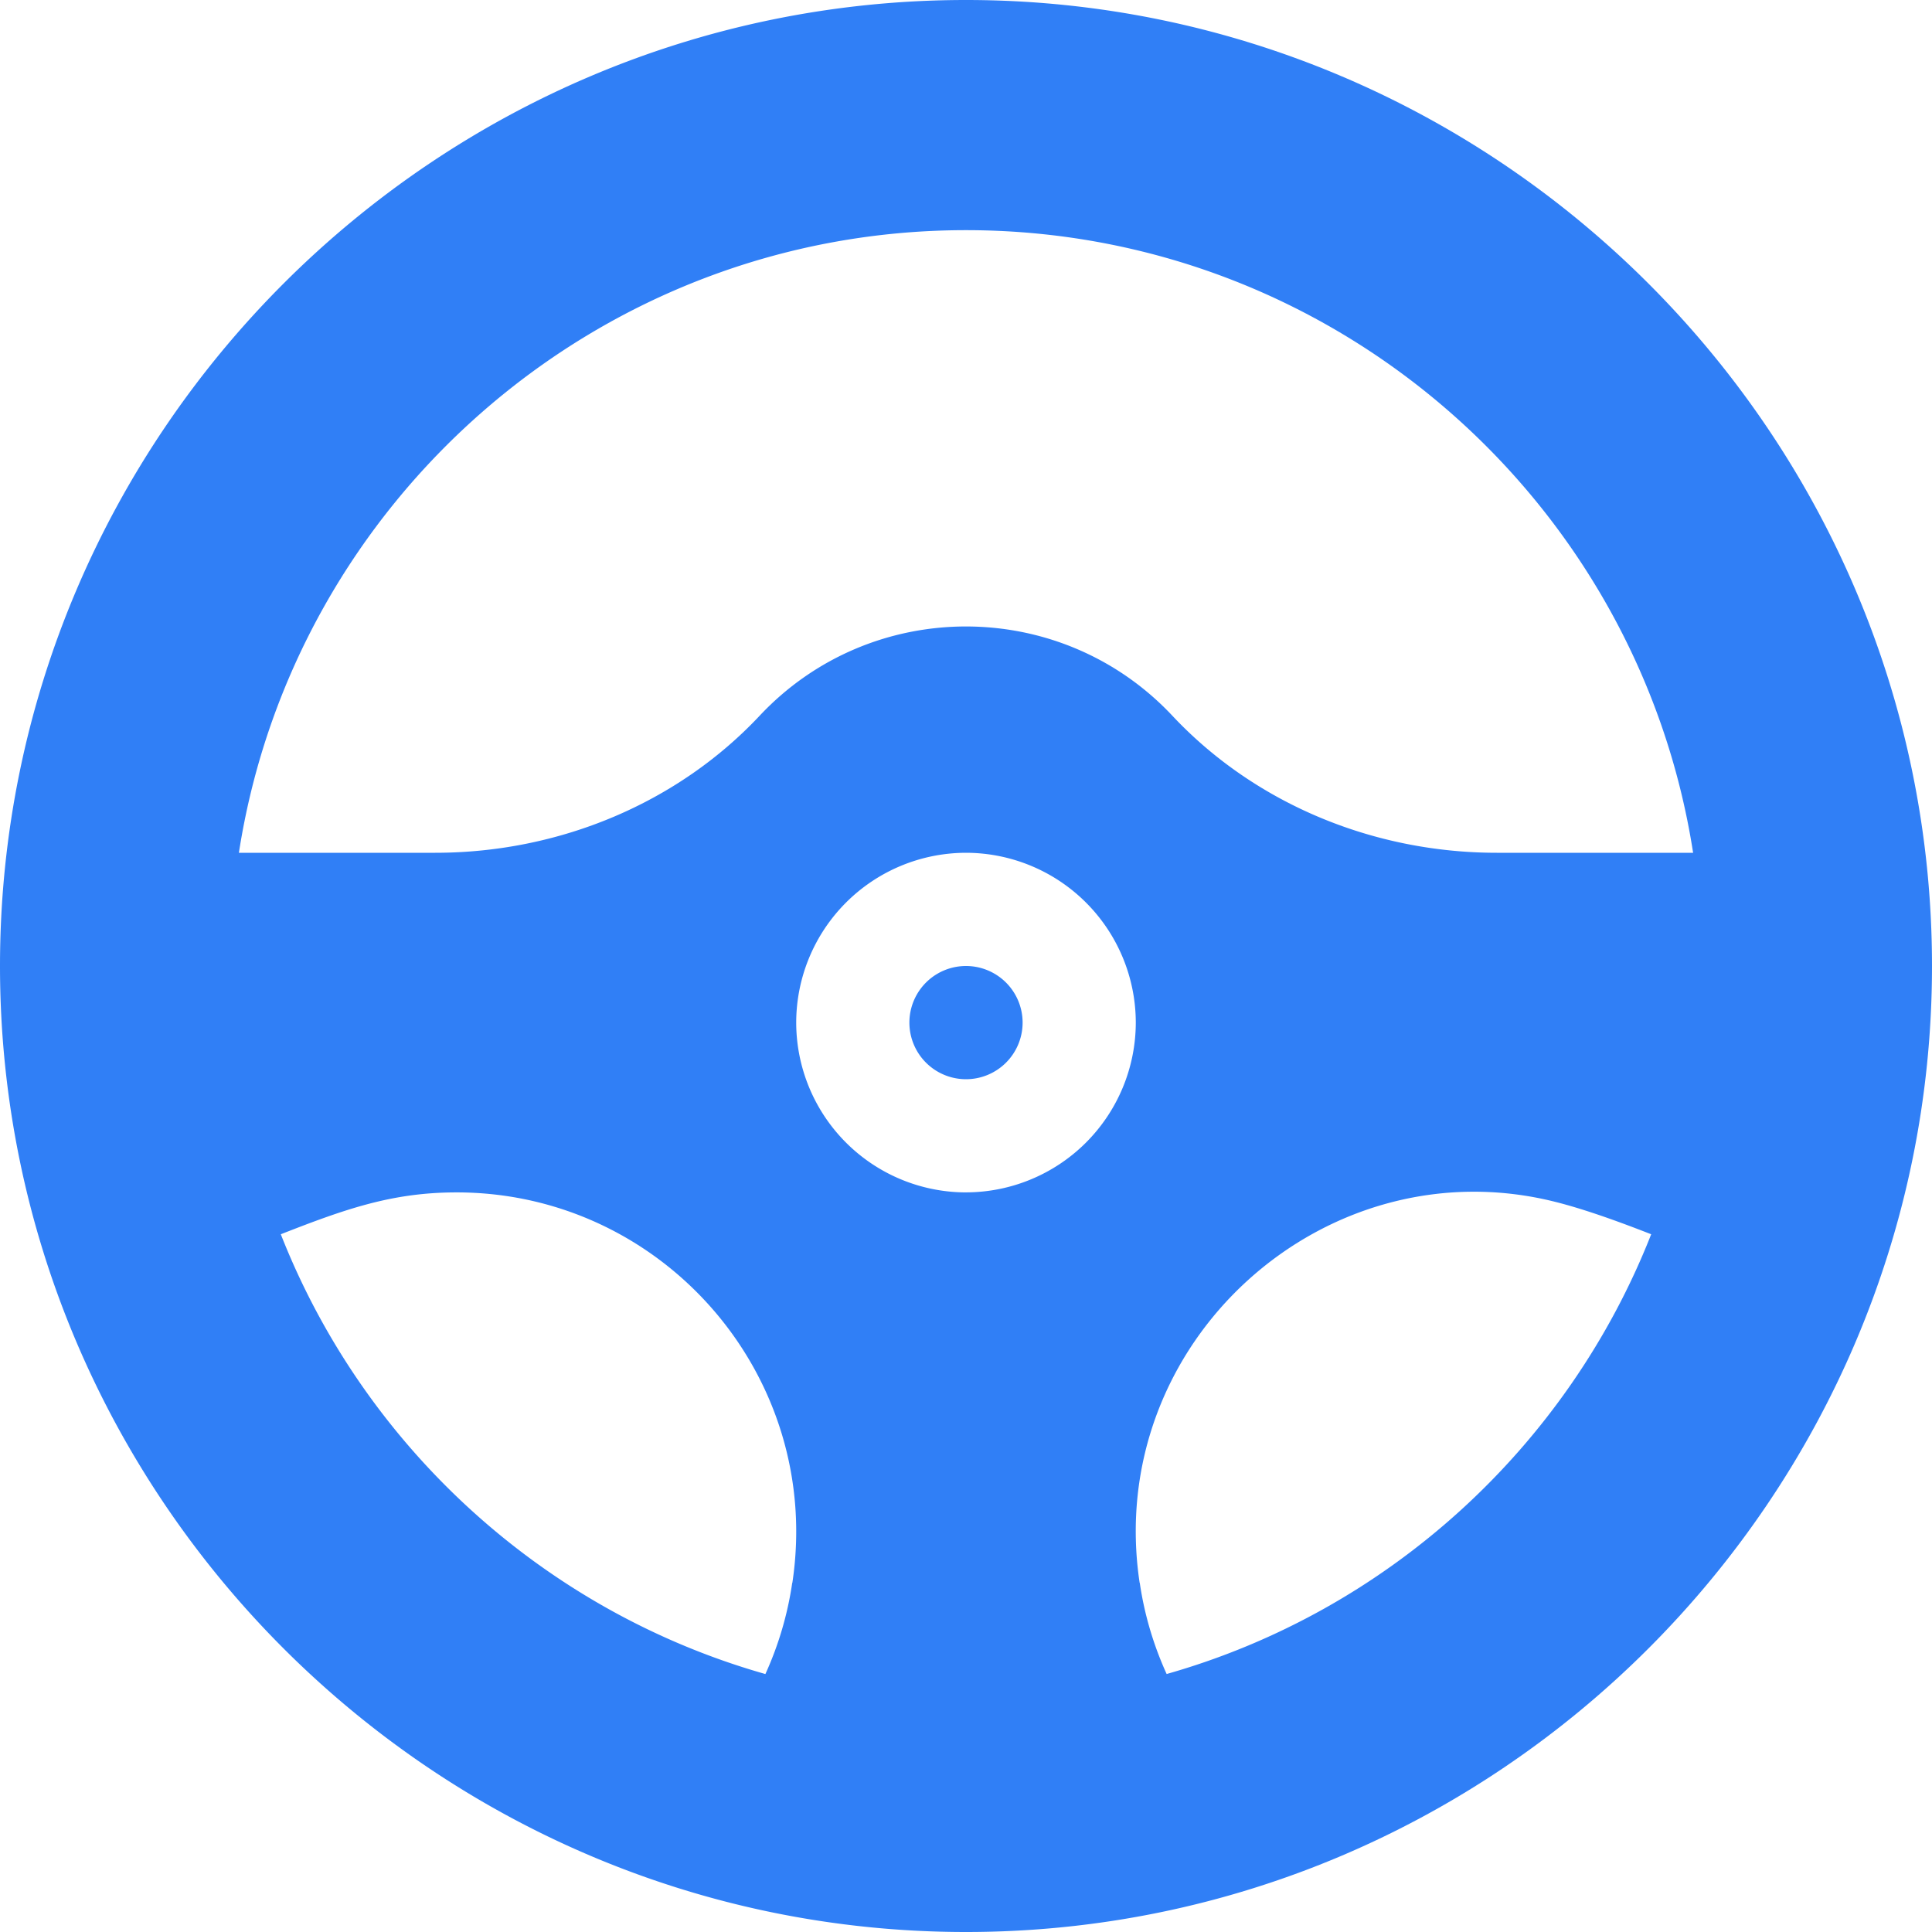 <svg width="60" height="60" fill="none" xmlns="http://www.w3.org/2000/svg"><path d="M30 33.516A1.758 1.758 0 1030 30a1.758 1.758 0 000 3.516z" fill="#307FF6"/><path d="M30 0C13.482 0 0 13.482 0 30c0 16.519 13.482 30 30 30 16.519 0 30-13.482 30-30S46.518 0 30 0zm0 7.148c11.405 0 20.885 8.399 22.581 19.336h-6.096c-3.865 0-7.537-1.55-10.075-4.255-3.469-3.697-9.351-3.698-12.82 0-2.538 2.704-6.21 4.255-10.075 4.255H7.419C9.115 15.547 18.595 7.148 30 7.148zm0 29.883a5.28 5.28 0 01-5.273-5.273A5.28 5.28 0 0130 26.484a5.28 5.28 0 015.273 5.274A5.28 5.28 0 0130 37.03zm-21.279 1.3c2.012-.789 3.465-1.3 5.459-1.3 6.408 0 11.393 5.711 10.427 12.128h-.004a10.51 10.51 0 01-.833 2.83c-6.885-1.954-12.458-7.063-15.049-13.657zm27.51 13.657c-.418-.92-.694-1.87-.834-2.829h-.004c-1.125-7.477 5.777-13.647 12.932-11.828.754.191 1.698.508 2.954 1-2.591 6.595-8.163 11.703-15.048 13.657z" fill="#307FF6"/></svg>